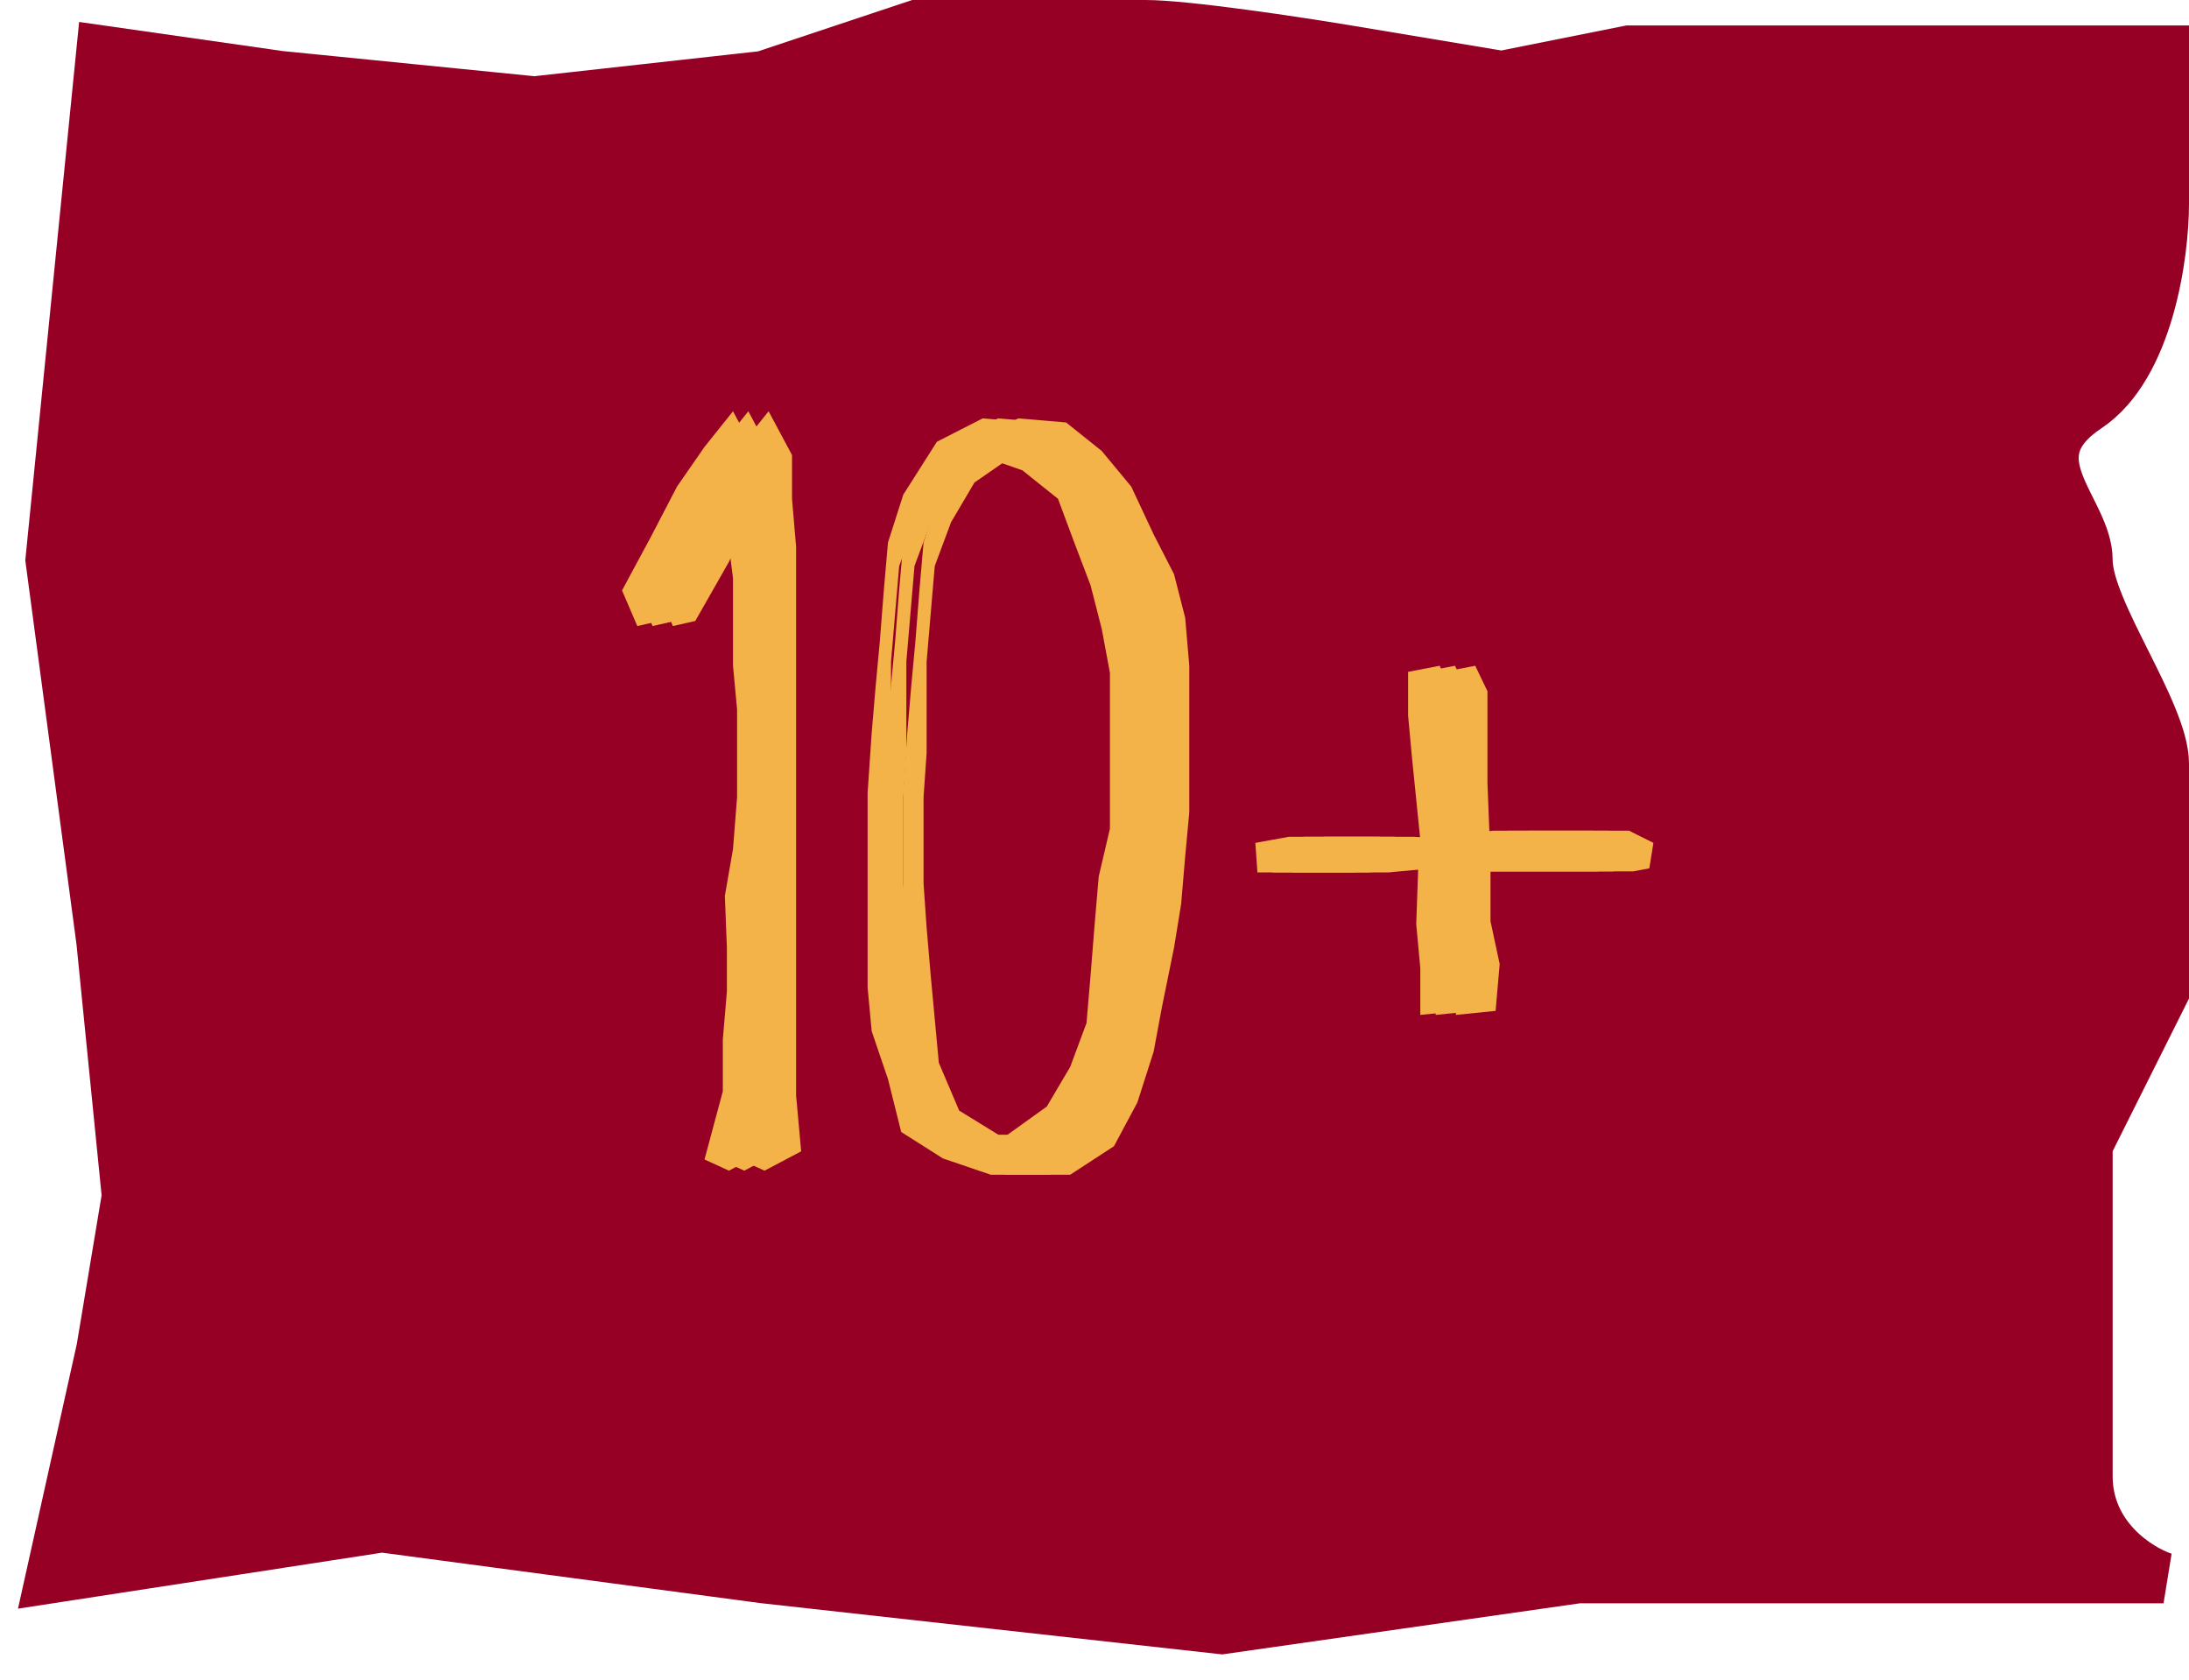 <?xml version="1.0" encoding="UTF-8"?> <svg xmlns="http://www.w3.org/2000/svg" width="43" height="33" viewBox="0 0 43 33" fill="none"><path d="M1 11L2 1L5.5 1.5L10.5 2L15 1.5L18 0.5H22.5C23.3 0.5 25.5 0.833 26.5 1L29.5 1.5L32 1H36H42.5V4C42.5 5 42.2 7.2 41 8C39.5 9 41 10 41 11C41 12 42.5 14 42.5 15V19.5L41 22.5V29C41 30.2 42 30.833 42.5 31H39.5H36H31L24 32L15 31L7.5 30L1 31L2 26.5L2.5 23.5L2 18.5L1 11Z" fill="#970025" stroke="#970025"></path><path d="M12.519 12.3L12.219 11.6L12.779 10.56L13.299 9.56L13.839 8.78L14.399 8.08L14.859 8.94V9.8L14.939 10.74V11.68V12.54V13.54V14.48V15.34V16.2V17.06V18V18.86V19.8V20.66V21.52L15.039 22.62L14.319 23L13.839 22.78L14.199 21.44V20.42L14.279 19.48V18.62L14.239 17.6L14.399 16.68L14.479 15.66V14.8V13.94L14.399 13.08V12.22V11.36L14.199 9.8L13.619 11.04L12.959 12.2L12.519 12.3ZM17.743 9.72L18.403 8.68L19.303 8.22L20.243 8.3L20.943 8.86L21.523 9.56L21.963 10.5L22.363 11.28L22.583 12.14L22.663 13.08V14.08V14.94V15.96L22.583 16.82L22.503 17.76L22.363 18.62L22.123 19.8L21.963 20.66L21.643 21.66L21.183 22.52L20.323 23.08H19.463L18.523 22.76L17.703 22.24L17.443 21.2L17.123 20.26L17.043 19.4V18.46V17.6V16.5V15.58L17.123 14.4L17.203 13.46L17.283 12.6L17.363 11.58L17.443 10.66L17.743 9.72ZM19.223 8.94L18.443 9.48L17.983 10.26L17.663 11.12L17.583 12.06L17.503 13V13.86V14.8L17.443 15.66V16.5V17.36L17.503 18.22L17.583 19.16L17.663 20.02L17.743 20.88L18.143 21.82L18.923 22.3H19.783L20.563 21.74L21.023 20.96L21.343 20.1L21.423 19.16L21.503 18.16L21.583 17.22L21.803 16.28V15.26V14.32V13.22L21.643 12.36L21.423 11.5L21.103 10.66L20.783 9.8L20.083 9.24L19.223 8.94ZM24.7 17.14L24.66 16.56L25.32 16.44H26.18H27.08L27.9 16.5L27.74 14.92L27.66 14.06V13.2L28.28 13.08L28.52 13.58V14.44V15.38L28.56 16.4L29.34 16.32H30.44H31.3L31.78 16.56L31.7 17.06L31.38 17.12H30.52H29.66H28.58V18.1L28.76 18.94L28.68 19.86L27.9 19.94V19.02L27.82 18.16L27.86 17.02L26.58 17.14H25.56H24.7Z" fill="#F3B348"></path><path d="M12.819 12.3L12.52 11.6L13.079 10.56L13.6 9.56L14.139 8.78L14.7 8.08L15.159 8.94V9.8L15.239 10.74V11.68V12.54V13.54V14.48V15.34V16.2V17.06V18V18.86V19.8V20.66V21.52L15.339 22.62L14.62 23L14.139 22.78L14.499 21.44V20.42L14.579 19.48V18.62L14.54 17.6L14.7 16.68L14.78 15.66V14.8V13.94L14.7 13.08V12.22V11.36L14.499 9.8L13.919 11.04L13.259 12.2L12.819 12.3ZM18.044 9.72L18.704 8.68L19.604 8.22L20.544 8.3L21.244 8.86L21.824 9.56L22.264 10.5L22.664 11.28L22.884 12.14L22.964 13.08V14.08V14.94V15.96L22.884 16.82L22.804 17.76L22.664 18.62L22.424 19.8L22.264 20.66L21.944 21.66L21.484 22.52L20.624 23.08H19.764L18.824 22.76L18.004 22.24L17.744 21.2L17.424 20.26L17.344 19.4V18.46V17.6V16.5V15.58L17.424 14.4L17.504 13.46L17.584 12.6L17.664 11.58L17.744 10.66L18.044 9.72ZM19.524 8.94L18.744 9.48L18.284 10.26L17.964 11.12L17.884 12.06L17.804 13V13.86V14.8L17.744 15.66V16.5V17.36L17.804 18.22L17.884 19.16L17.964 20.02L18.044 20.88L18.444 21.82L19.224 22.3H20.084L20.864 21.74L21.324 20.96L21.644 20.1L21.724 19.16L21.804 18.16L21.884 17.22L22.104 16.28V15.26V14.32V13.22L21.944 12.36L21.724 11.5L21.404 10.66L21.084 9.8L20.384 9.24L19.524 8.94ZM25.001 17.14L24.961 16.56L25.621 16.44H26.481H27.381L28.201 16.5L28.041 14.92L27.961 14.06V13.2L28.581 13.08L28.821 13.58V14.44V15.38L28.861 16.4L29.641 16.32H30.741H31.601L32.081 16.56L32.001 17.06L31.681 17.12H30.821H29.961H28.881V18.1L29.061 18.94L28.981 19.86L28.201 19.94V19.02L28.121 18.16L28.161 17.02L26.881 17.14H25.861H25.001Z" fill="#F3B348"></path><path d="M13.218 12.3L12.918 11.6L13.478 10.56L13.998 9.56L14.538 8.78L15.098 8.08L15.558 8.94V9.8L15.638 10.74V11.68V12.54V13.54V14.48V15.34V16.2V17.06V18V18.86V19.8V20.66V21.52L15.738 22.62L15.018 23L14.538 22.78L14.898 21.44V20.42L14.978 19.48V18.62L14.938 17.6L15.098 16.68L15.178 15.66V14.8V13.94L15.098 13.08V12.22V11.36L14.898 9.8L14.318 11.04L13.658 12.2L13.218 12.3ZM18.442 9.72L19.102 8.68L20.002 8.22L20.942 8.3L21.642 8.86L22.222 9.56L22.662 10.5L23.062 11.28L23.282 12.14L23.362 13.08V14.08V14.94V15.96L23.282 16.82L23.202 17.76L23.062 18.62L22.822 19.8L22.662 20.66L22.342 21.66L21.882 22.52L21.022 23.08H20.162L19.222 22.76L18.402 22.24L18.142 21.2L17.822 20.26L17.742 19.4V18.46V17.6V16.5V15.58L17.822 14.4L17.902 13.46L17.982 12.6L18.062 11.58L18.142 10.66L18.442 9.72ZM19.922 8.94L19.142 9.48L18.682 10.26L18.362 11.12L18.282 12.06L18.202 13V13.86V14.8L18.142 15.66V16.5V17.36L18.202 18.22L18.282 19.16L18.362 20.02L18.442 20.88L18.842 21.82L19.622 22.3H20.482L21.262 21.74L21.722 20.96L22.042 20.1L22.122 19.16L22.202 18.16L22.282 17.22L22.502 16.28V15.26V14.32V13.22L22.342 12.36L22.122 11.5L21.802 10.66L21.482 9.8L20.782 9.24L19.922 8.94ZM25.399 17.14L25.359 16.56L26.019 16.44H26.879H27.779L28.599 16.5L28.439 14.92L28.359 14.06V13.2L28.979 13.08L29.219 13.58V14.44V15.38L29.259 16.4L30.039 16.32H31.139H31.999L32.479 16.56L32.399 17.06L32.079 17.12H31.219H30.359H29.279V18.1L29.459 18.94L29.379 19.86L28.599 19.94V19.02L28.519 18.16L28.559 17.02L27.279 17.14H26.259H25.399Z" fill="#F3B348"></path></svg> 